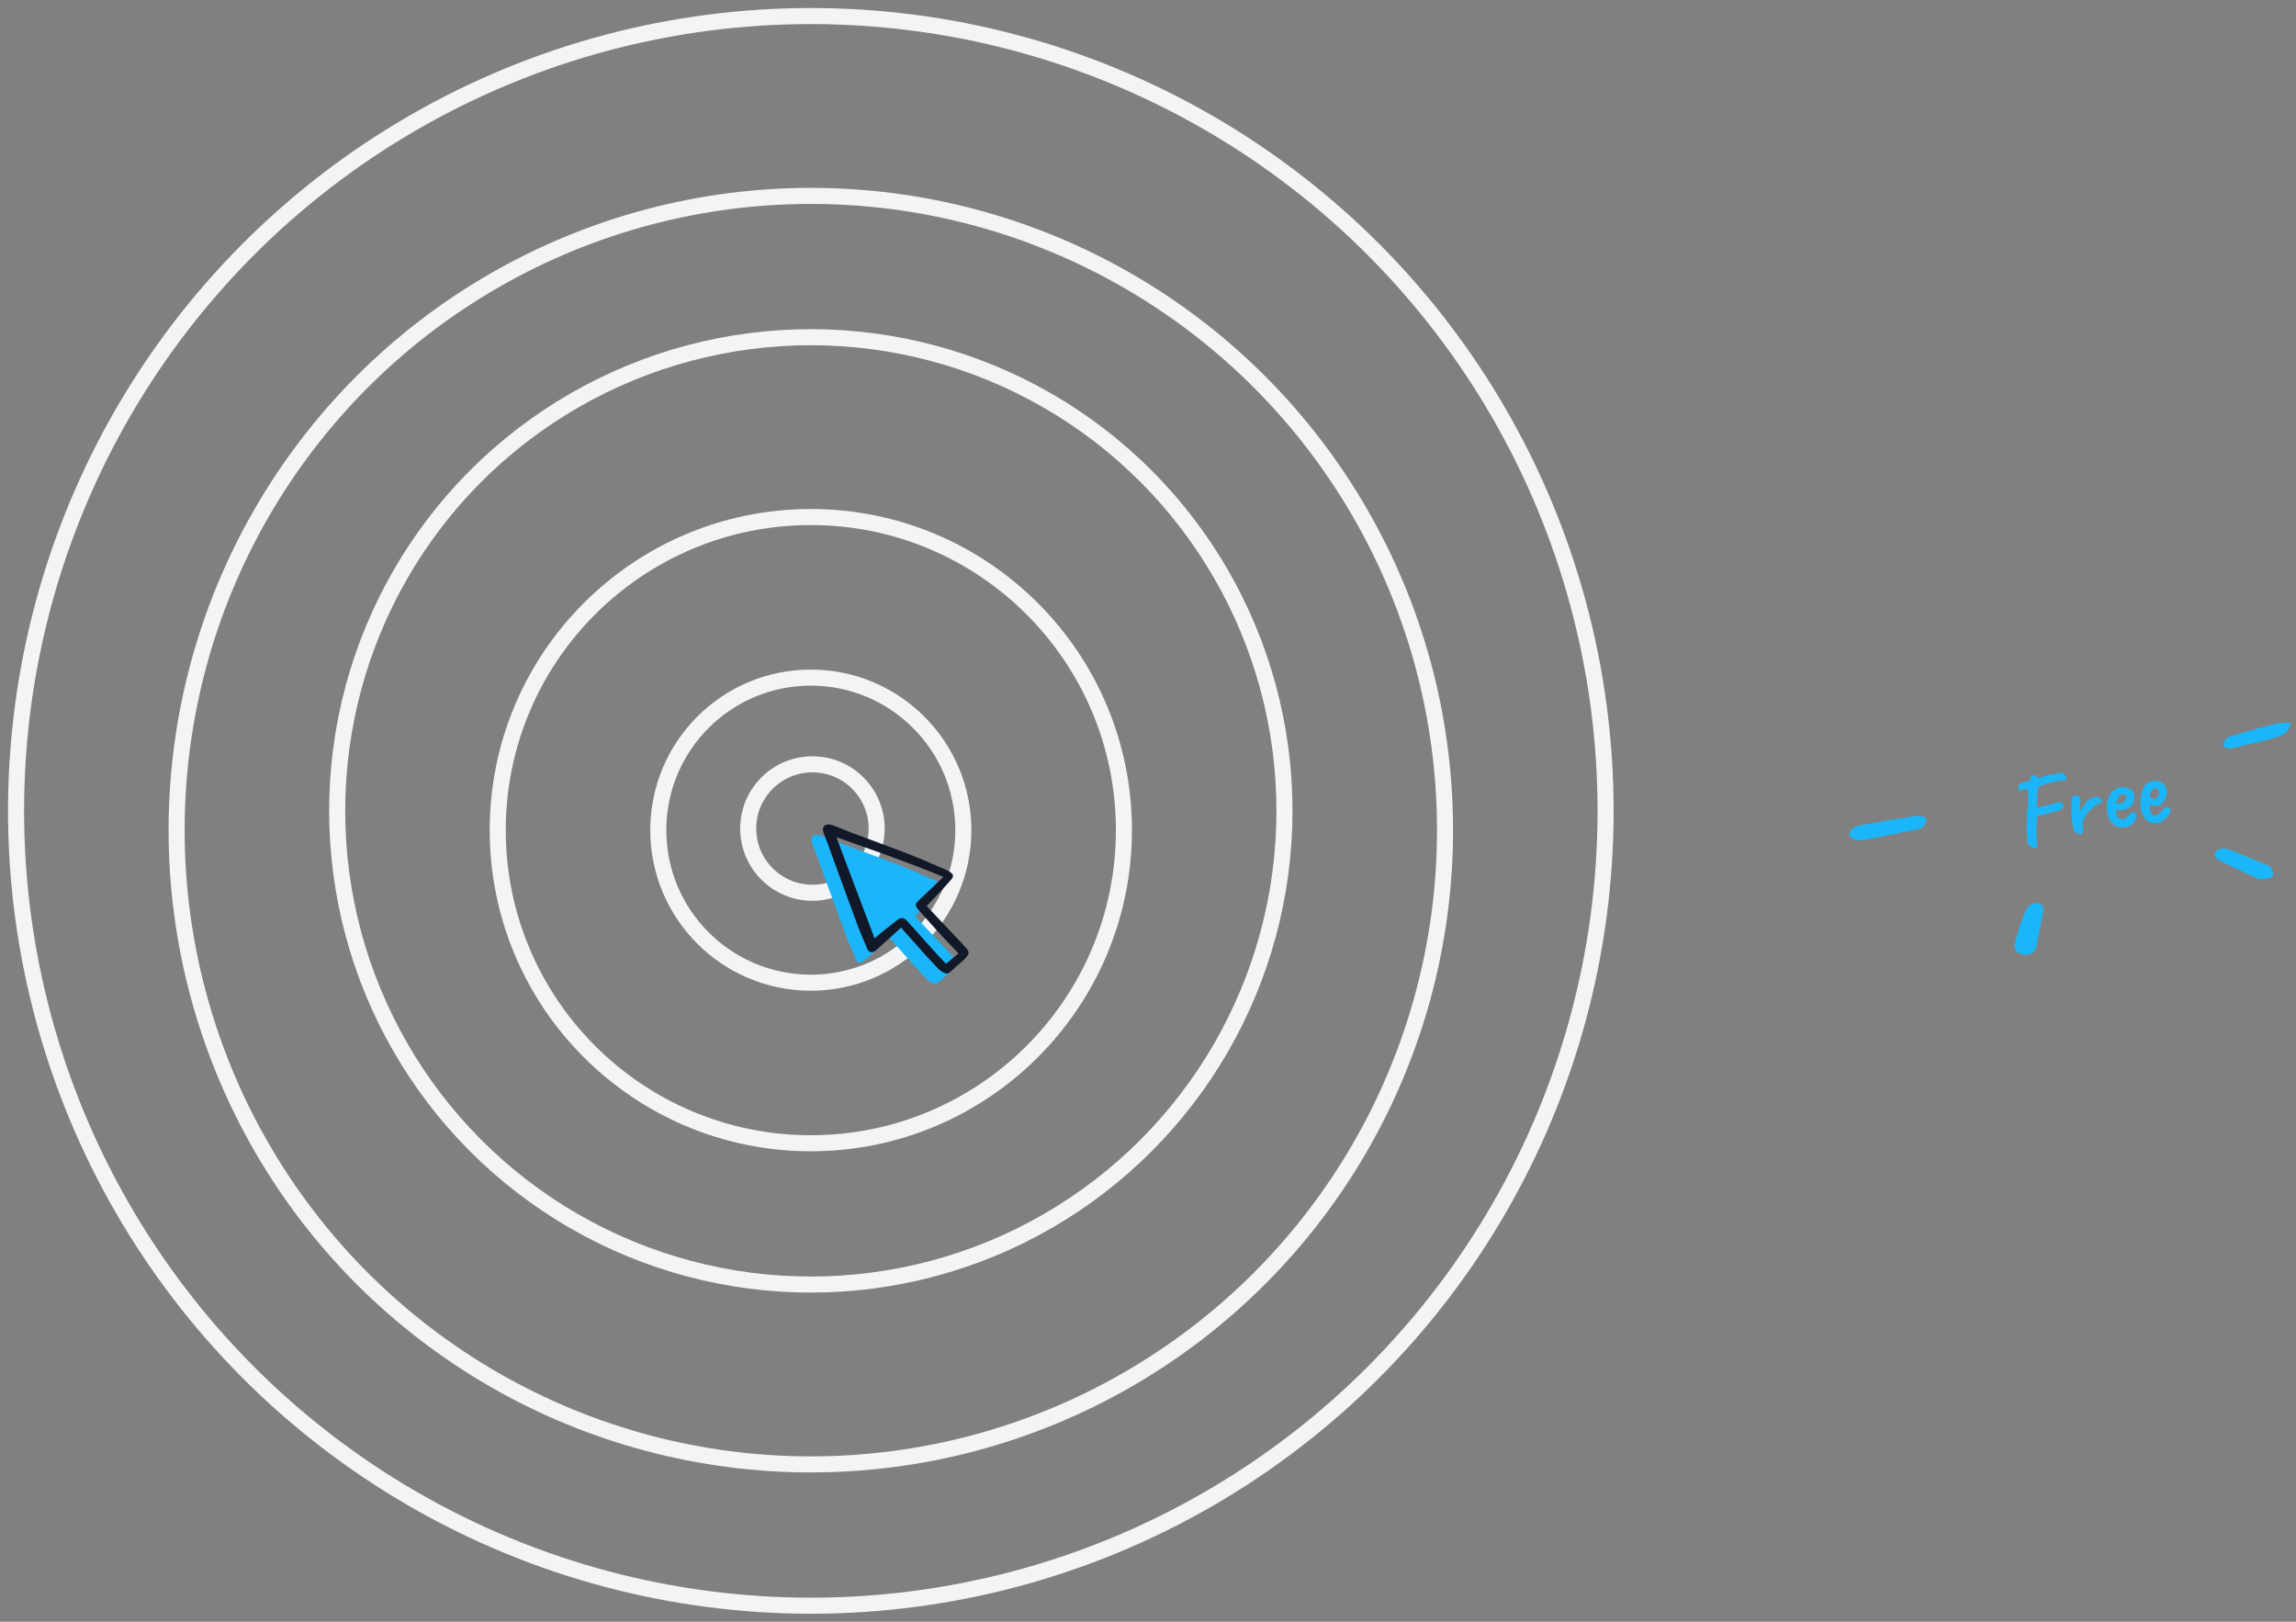 <svg xmlns="http://www.w3.org/2000/svg" viewBox="0 0 715 505"><rect x="0" y="0" width="715" height="505" fill="#808080" stroke="none"/><circle cx="252.5" cy="258.5" r="97.5" fill="none" stroke="#f3f4f6" stroke-width="5"/><circle cx="252.5" cy="252.5" r="147.5" fill="none" stroke="#f3f4f6" stroke-width="5"/><circle cx="252.5" cy="258.5" r="197.5" fill="none" stroke="#f3f4f6" stroke-width="5"/><circle cx="252.5" cy="252.5" r="247.5" fill="none" stroke="#f3f4f6" stroke-width="5"/><circle cx="252.5" cy="258.5" r="47.5" fill="none" stroke="#f3f4f6" stroke-width="5"/><circle cx="253" cy="258" r="20" fill="none" stroke="#f3f4f6" stroke-width="5"/><path d="m276.997,292.058c2.577,2.899,4.994,5.648,7.444,8.364,1.375,1.526,2.805,3.002,4.211,4.5.087.102.184.195.289.279,1.933,1.401,2.508,1.654,4.221-.084.969-.983,2.076-1.828,3.097-2.762.464-.419.892-.877,1.279-1.369.649-.835.618-1.476-.052-2.288-.397-.483-.799-.963-1.228-1.417-3.494-3.704-6.992-7.404-10.493-11.102-.269-.284-.524-.58-.775-.859,1.736-1.837,3.43-3.608,5.098-5.403.91-.98,1.787-1.994,2.658-3.008.584-.68.576-1.274-.09-1.85-.439-.379-.933-.689-1.465-.92-3.761-1.621-7.498-3.309-11.314-4.791-6.183-2.4-12.424-4.652-18.633-6.986-1.542-.579-3.049-1.249-4.584-1.846-.609-.27-1.251-.462-1.909-.569-1.614-.18-2.441.864-1.931,2.418.391,1.187.886,2.338,1.315,3.512,3.07,8.385,6.111,16.78,9.216,25.152.962,2.593,2.078,5.129,3.151,7.679.41.974,1.254,1.273,2.192.745.523-.338,1.008-.732,1.446-1.175,2.285-2.063,4.56-4.135,6.857-6.22Z" fill="#1bb6f9"/><path d="m280.598,288.859c2.576,2.898,4.994,5.647,7.444,8.363,1.375,1.526,2.804,3.003,4.21,4.5.088.102.184.196.289.279,1.934,1.401,2.509,1.654,4.221-.083.969-.984,2.077-1.828,3.098-2.762.464-.42.892-.878,1.279-1.369.649-.836.618-1.476-.052-2.289-.397-.483-.8-.962-1.228-1.416-3.495-3.704-6.992-7.405-10.493-11.102-.269-.284-.524-.581-.775-.859,1.736-1.838,3.43-3.608,5.097-5.404.911-.98,1.787-1.993,2.658-3.008.585-.68.577-1.273-.089-1.85-.44-.379-.934-.689-1.465-.92-3.761-1.621-7.498-3.308-11.314-4.79-6.183-2.401-12.424-4.652-18.633-6.986-1.542-.58-3.049-1.25-4.584-1.847-.61-.27-1.251-.461-1.909-.569-1.614-.18-2.441.865-1.932,2.418.391,1.187.886,2.339,1.316,3.512,3.07,8.385,6.111,16.78,9.216,25.152.961,2.593,2.078,5.129,3.151,7.68.409.973,1.254,1.273,2.192.744.523-.338,1.008-.732,1.446-1.175,2.285-2.062,4.559-4.134,6.857-6.219Zm13.178-15.801c-2.739,2.622-5.226,5.044-7.765,7.41-.958.893-1.094,1.326-.365,2.379.156.219.325.427.506.625,2.295,2.56,4.574,5.135,6.896,7.67,1.746,1.906,3.547,3.759,5.417,5.734l-3.867,3.232c-1.059-1.121-2.056-2.137-3.01-3.193-2.992-3.315-5.952-6.658-8.955-9.961-1.254-1.38-1.968-1.419-3.44-.286-1.625,1.253-3.231,2.532-4.832,3.818-.648.519-1.26,1.084-2.004,1.728-3.991-10.568-7.921-20.975-11.897-31.502,11.157,3.906,22.19,7.753,33.316,12.346Z" fill="#111827"/><path d="m642.333,251.681c-.096.104-.32.253-.673.449-.34.172-.952.395-1.837.671-.264.072-.645.166-1.14.281-.496.116-1.033.24-1.612.372-.558.128-1.079.238-1.561.329-.468.068-.804.1-1.008.096,0,0-.033.06-.101.18-.046.116-.039.253.021.413-.056.268-.099.661-.128,1.18-.037.499-.075,1.052-.116,1.659-.02.603-.03,1.204-.029,1.803-.006.579-.004,1.092.008,1.539.024.423.067.715.127.875-.008.515.031.946.117,1.293.086.348.087.561.005.641.05.311-.093.499-.428.563-.314.06-.589.016-.824-.132-.544-.131-.964-.351-1.259-.658-.303-.328-.464-.725-.483-1.192-.035-.272-.073-.671-.114-1.198-.028-.551-.064-1.154-.109-1.809-.024-.659-.04-1.297-.048-1.916.005-.643.041-1.174.107-1.594.088-.423.107-.79.057-1.102-.058-.331-.083-.636-.076-.916-.104-.216-.156-.355-.158-.419-.009-.084.026-.23.105-.437.075-.1.148-.264.219-.491.085-.252.15-.617.194-1.097-.013-.211-.02-.499-.022-.862.011-.387.012-.773.003-1.156-.018-.403-.023-.745-.016-1.024.007-.28.007-.429,0-.449.011-.088.018-.25.019-.485-.006-.256-.015-.458-.026-.605-.021-.296-.045-.537-.071-.725-.004-.192-.049-.279-.133-.263-.152.071-.476.165-.972.281-.236.088-.413.154-.532.198-.104.02-.195.048-.271.084-.202.059-.398.075-.589.048-.19-.028-.319-.132-.386-.312-.079-.327-.088-.679-.027-1.054.082-.379.276-.609.583-.689.132-.068.277-.128.438-.179.173-.076.402-.184.686-.324.368-.156.707-.242,1.015-.258.322-.039.553-.051.694-.036.082-.079.144-.155.184-.227.054-.096.076-.186.067-.27-.031-.379.056-.684.261-.916.197-.252.442-.405.736-.461.307-.08.588-.048.845.096.248.123.402.383.461.778.044.056.084.102.12.138.057.032.214.002.471-.09.271-.116.736-.311,1.396-.587.362-.112.819-.242,1.37-.389.571-.152,1.044-.21,1.416-.174.334-.128.641-.208.921-.24.293-.056.477-.134.552-.233.47-.004.807-.004,1.011,0,.217-.02.407.008.57.083.114.064.176.138.185.222.002.064.002.096.002.096-.098-.024-.109-.022-.031.006.07.008.173.042.308.102.169.032.291.147.367.347.088.176.149.367.182.575.047.184.071.307.073.371.047.184-.017.314-.19.39-.181.056-.653.145-1.415.269-.946.052-1.799.172-2.56.36-.747.163-1.666.435-2.759.814-.453.108-.829.244-1.127.408-.284.139-.426.209-.426.209-.084.016-.178.184-.282.503-.112.3-.164.727-.157,1.282-.032.156-.069.473-.113.952-.023.476-.042.993-.056,1.552-.022.539-.041,1.024-.058,1.455-.025.411-.051.641-.078.689.324.024.789-.022,1.397-.138.629-.12,1.313-.272,2.052-.455.732-.204,1.422-.4,2.07-.587.292-.12.598-.232.918-.336s.547-.158.68-.162c.259-.028.508.096.747.372.231.255.385.547.464.874.071.308-.004.557-.223.749Zm4.821,7.875c-.241-.104-.518-.243-.832-.419-.292-.18-.482-.475-.569-.887-.148-.57-.248-1.076-.302-1.515-.06-.459-.123-.982-.186-1.569-.049-.247-.098-.677-.149-1.288-.029-.615-.046-1.285-.05-2.012-.004-.727.017-1.415.064-2.066.039-.671.107-1.176.204-1.516.155-.243.453-.407.893-.491.461-.088.805-.068,1.033.06.298.136.492.441.581.916.082.456.048,1.2-.102,2.234-.014.26-.053.545-.115.857-.049.287-.071.527-.066.719-.003.171.044.237.142.197.043-.243.179-.537.409-.88.223-.364.47-.721.742-1.072.272-.352.534-.669.787-.953.252-.283.43-.467.533-.551.13-.131.289-.247.476-.347.2-.124.335-.214.404-.27.399-.311.893-.491,1.481-.539.602-.072,1.022.03,1.261.306.081.155.189.263.324.323.155.056.233.084.233.084.084-.016.137.006.16.066.043.056.065.084.065.084.053.139-.019.367-.214.682-.175.312-.426.51-.754.593-.265.072-.487.168-.667.288-.179.12-.393.267-.641.443-.631.591-1.207,1.118-1.729,1.581-.501.46-.955,1.102-1.362,1.929-.087.188-.188.367-.303.539-.115.172-.207.403-.277.695-.067.12-.089.359-.066.719.023.359.053.706.089,1.042.05.311.086.497.109.557,0,0,.006.105.018.317.005.192-.032.391-.111.599-.131.367-.307.615-.529.743-.2.123-.528.058-.984-.198Zm16.876-2.992c-.501.46-1.096.787-1.786.983-.677.172-1.36.205-2.051.102-.698-.124-1.322-.38-1.872-.767-.307-.219-.66-.591-1.06-1.114-.406-.543-.731-1.315-.974-2.318-.22-.942-.276-1.926-.169-2.952.129-1.03.403-1.971.824-2.821.421-.851.991-1.484,1.711-1.899.255-.156.523-.281.801-.377.292-.12.697-.208,1.215-.264.504-.032.979.006,1.424.114.437.088.777.215,1.02.383.456.256.792.523,1.01.803.218.279.368.561.453.844.136.659.091,1.406-.133,2.24-.204.831-.678,1.509-1.423,2.037-.304.207-.689.377-1.156.509-.467.131-1.15.197-2.048.197-.541-.004-.857.11-.95.342-.071.227.013.629.252,1.204.177.351.381.654.612.91.245.232.574.361.989.389.512-.012.862-.068,1.049-.168.179-.119.4-.279.662-.479.13-.131.245-.271.347-.419.123-.152.235-.301.336-.449.123-.152.225-.268.307-.348.075-.099.161-.169.258-.209.097-.04.198-.07.303-.09.238-.024.503.054.796.234.292.179.507.363.645.55.06.16.042.41-.055.749-.104.32-.274.673-.51,1.06-.222.364-.498.705-.827,1.024Zm-2.924-6.6c.124-.087.281-.267.471-.539.21-.275.386-.555.526-.838.133-.304.173-.525.12-.665-.083-.22-.311-.379-.686-.479-.353-.104-.752-.06-1.197.132-.152.072-.31.219-.473.443s-.314.477-.455.761c-.147.263-.264.521-.349.772-.092.232-.147.414-.165.545.122.084.319.132.593.144.274.012.558-.01.851-.066.315-.06.569-.13.764-.21Zm10.959,6.289c-1.152.219-2.163.07-3.033-.449-.848-.523-1.52-1.444-2.017-2.761-.27-.719-.431-1.533-.482-2.444-.03-.914.031-1.825.184-2.731.173-.91.43-1.719.771-2.426.332-.726.736-1.263,1.212-1.611.172-.14.366-.251.581-.335.229-.108.459-.184.689-.228.252-.048.532-.08.84-.096.322-.04.638-.036.948.012.535.048,1.055.238,1.562.569.527.327.934.87,1.22,1.629.075.2.137.423.185.671.041.227.05.461.028.701-.024.71-.206,1.419-.546,2.126-.319.703-.738,1.232-1.255,1.587-.138.112-.283.204-.436.276-.139.048-.292.087-.46.119-.44.084-.861.1-1.262.048-.38-.056-.755-.155-1.124-.299l-.33-.162-.044.33c-.004.407.011.746.046,1.018.056.267.107.461.152.581.09.239.195.487.313.742.111.236.25.424.414.563.122.084.257.144.405.18.169.032.359.028.568-.012.126-.024.241-.046.346-.066.118-.044.216-.084.292-.12.347-.151.602-.339.765-.563.176-.247.374-.467.594-.659l.103-.083-.065-.084c.288-.248.488-.404.599-.467.103-.084.178-.152.226-.204.054-.096.133-.154.238-.174.278-.096.591-.07.939.078.361.124.594.325.699.605.046.12.023.327-.068.623-.07.291-.192.593-.367.904-.161.288-.352.527-.571.719-.056.032-.107.074-.155.126-.056.032-.107.074-.155.126l.031-.006c-.098.275-.241.431-.43.467l-.251.048c-.032.155-.248.357-.649.605-.393.267-.81.443-1.25.527Zm-1.084-7.529c.189-.036.345-.098.469-.185.145-.092.276-.192.393-.3.375-.435.534-.936.478-1.503-.056-.567-.263-.966-.62-1.198-.064-.052-.132-.082-.202-.09-.078-.028-.159-.034-.243-.018-.23.044-.466.164-.707.36-.219.191-.417.443-.591.754-.175.312-.31.669-.405,1.072l-.172.707c.035-.028.062-.044.083-.048.035-.028.062-.044.083-.048.189-.036.337,0,.445.108.108.108.227.214.356.317.15.1.361.124.633.072Z" fill="#1bb6f9"/><path d="m599.674,254.801c-.279-.547-2.107-.869-2.968-.738-5.465.834-11.18,1.788-16.984,2.834-.807.178-1.562.451-2.233.808-.199.095-.376.182-.522.241l-.074.029-.048.051c-.897.953-1.166,1.714-.832,2.325.217.36.611.656,1.109.832.353.134.728.238,1.115.31.651.169,1.351.216,2.027.134,6.286-1.225,11.873-2.351,17.082-3.441.818-.173,1.5-.566,1.898-1.095.395-.653.793-1.583.43-2.29Z" fill="#1bb6f9"/><path d="m635.653,281.635c-.223-.158-.493-.278-.79-.352-.298-.073-.615-.099-.928-.073-1.058.05-2.351.964-2.714,1.684-.774,1.534-1.381,3.134-1.968,4.68-.228.601-.456,1.202-.695,1.801l-.085.258.194.036c-.116.383-.24.765-.364,1.148-.369,1.055-.658,2.124-.864,3.202-.111.439-.095.89.048,1.326.142.435.408.847.781,1.209.413.354.986.597,1.622.69.144.021.291.035.438.042,2.088.099,3.387-.748,3.761-2.447.831-3.787,1.582-7.588,2.231-11.299.092-.332.079-.674-.036-1.003-.115-.329-.331-.637-.631-.902Z" fill="#1bb6f9"/><path d="m704.644,268.799c-3.467-1.427-7.052-2.903-10.619-4.304-.539-.177-1.126-.264-1.716-.256-.18-.006-.344-.011-.476-.026l-.092-.01-.086.024c-.496.118-.937.331-1.276.616-.339.285-.561.631-.645,1.001-.052.389.043.781.278,1.135.234.353.598.655,1.053.872,2.854,1.512,5.892,2.911,8.829,4.265.976.449,1.955.9,2.926,1.355.463.245,1.033.36,1.604.327.214-.036.451-.068.694-.102.486-.06.967-.14,1.439-.242.24-.035.467-.106.665-.209.199-.102.366-.233.489-.385.356-.593.062-1.34-.221-2.062-.083-.213-.166-.424-.229-.624-.082-.152-.205-.291-.364-.409-.159-.116-.349-.209-.559-.271l-1.694-.695Z" fill="#1bb6f9"/><path d="m711.169,225.12c-1.016.022-2.02.141-2.987.353-3.325.86-6.666,1.806-9.896,2.721-1.174.333-2.348.664-3.523.994-.079.022-.167.039-.255.059-.341.041-.644.174-.852.375-.122.161-.265.327-.411.497-.51.593-1.038,1.206-.892,1.8.031.191.119.377.26.542.139.166.327.306.548.412.388.133.808.204,1.23.208.423.005.839-.058,1.221-.183l.088-.021c1.305-.32,2.616-.628,3.928-.937,2.974-.701,6.051-1.425,9.009-2.269,2.051-.585,4.204-1.561,4.619-4.365l.05-.342-.459.042c-.595.053-1.152.085-1.678.114Z" fill="#1bb6f9"/></svg>
